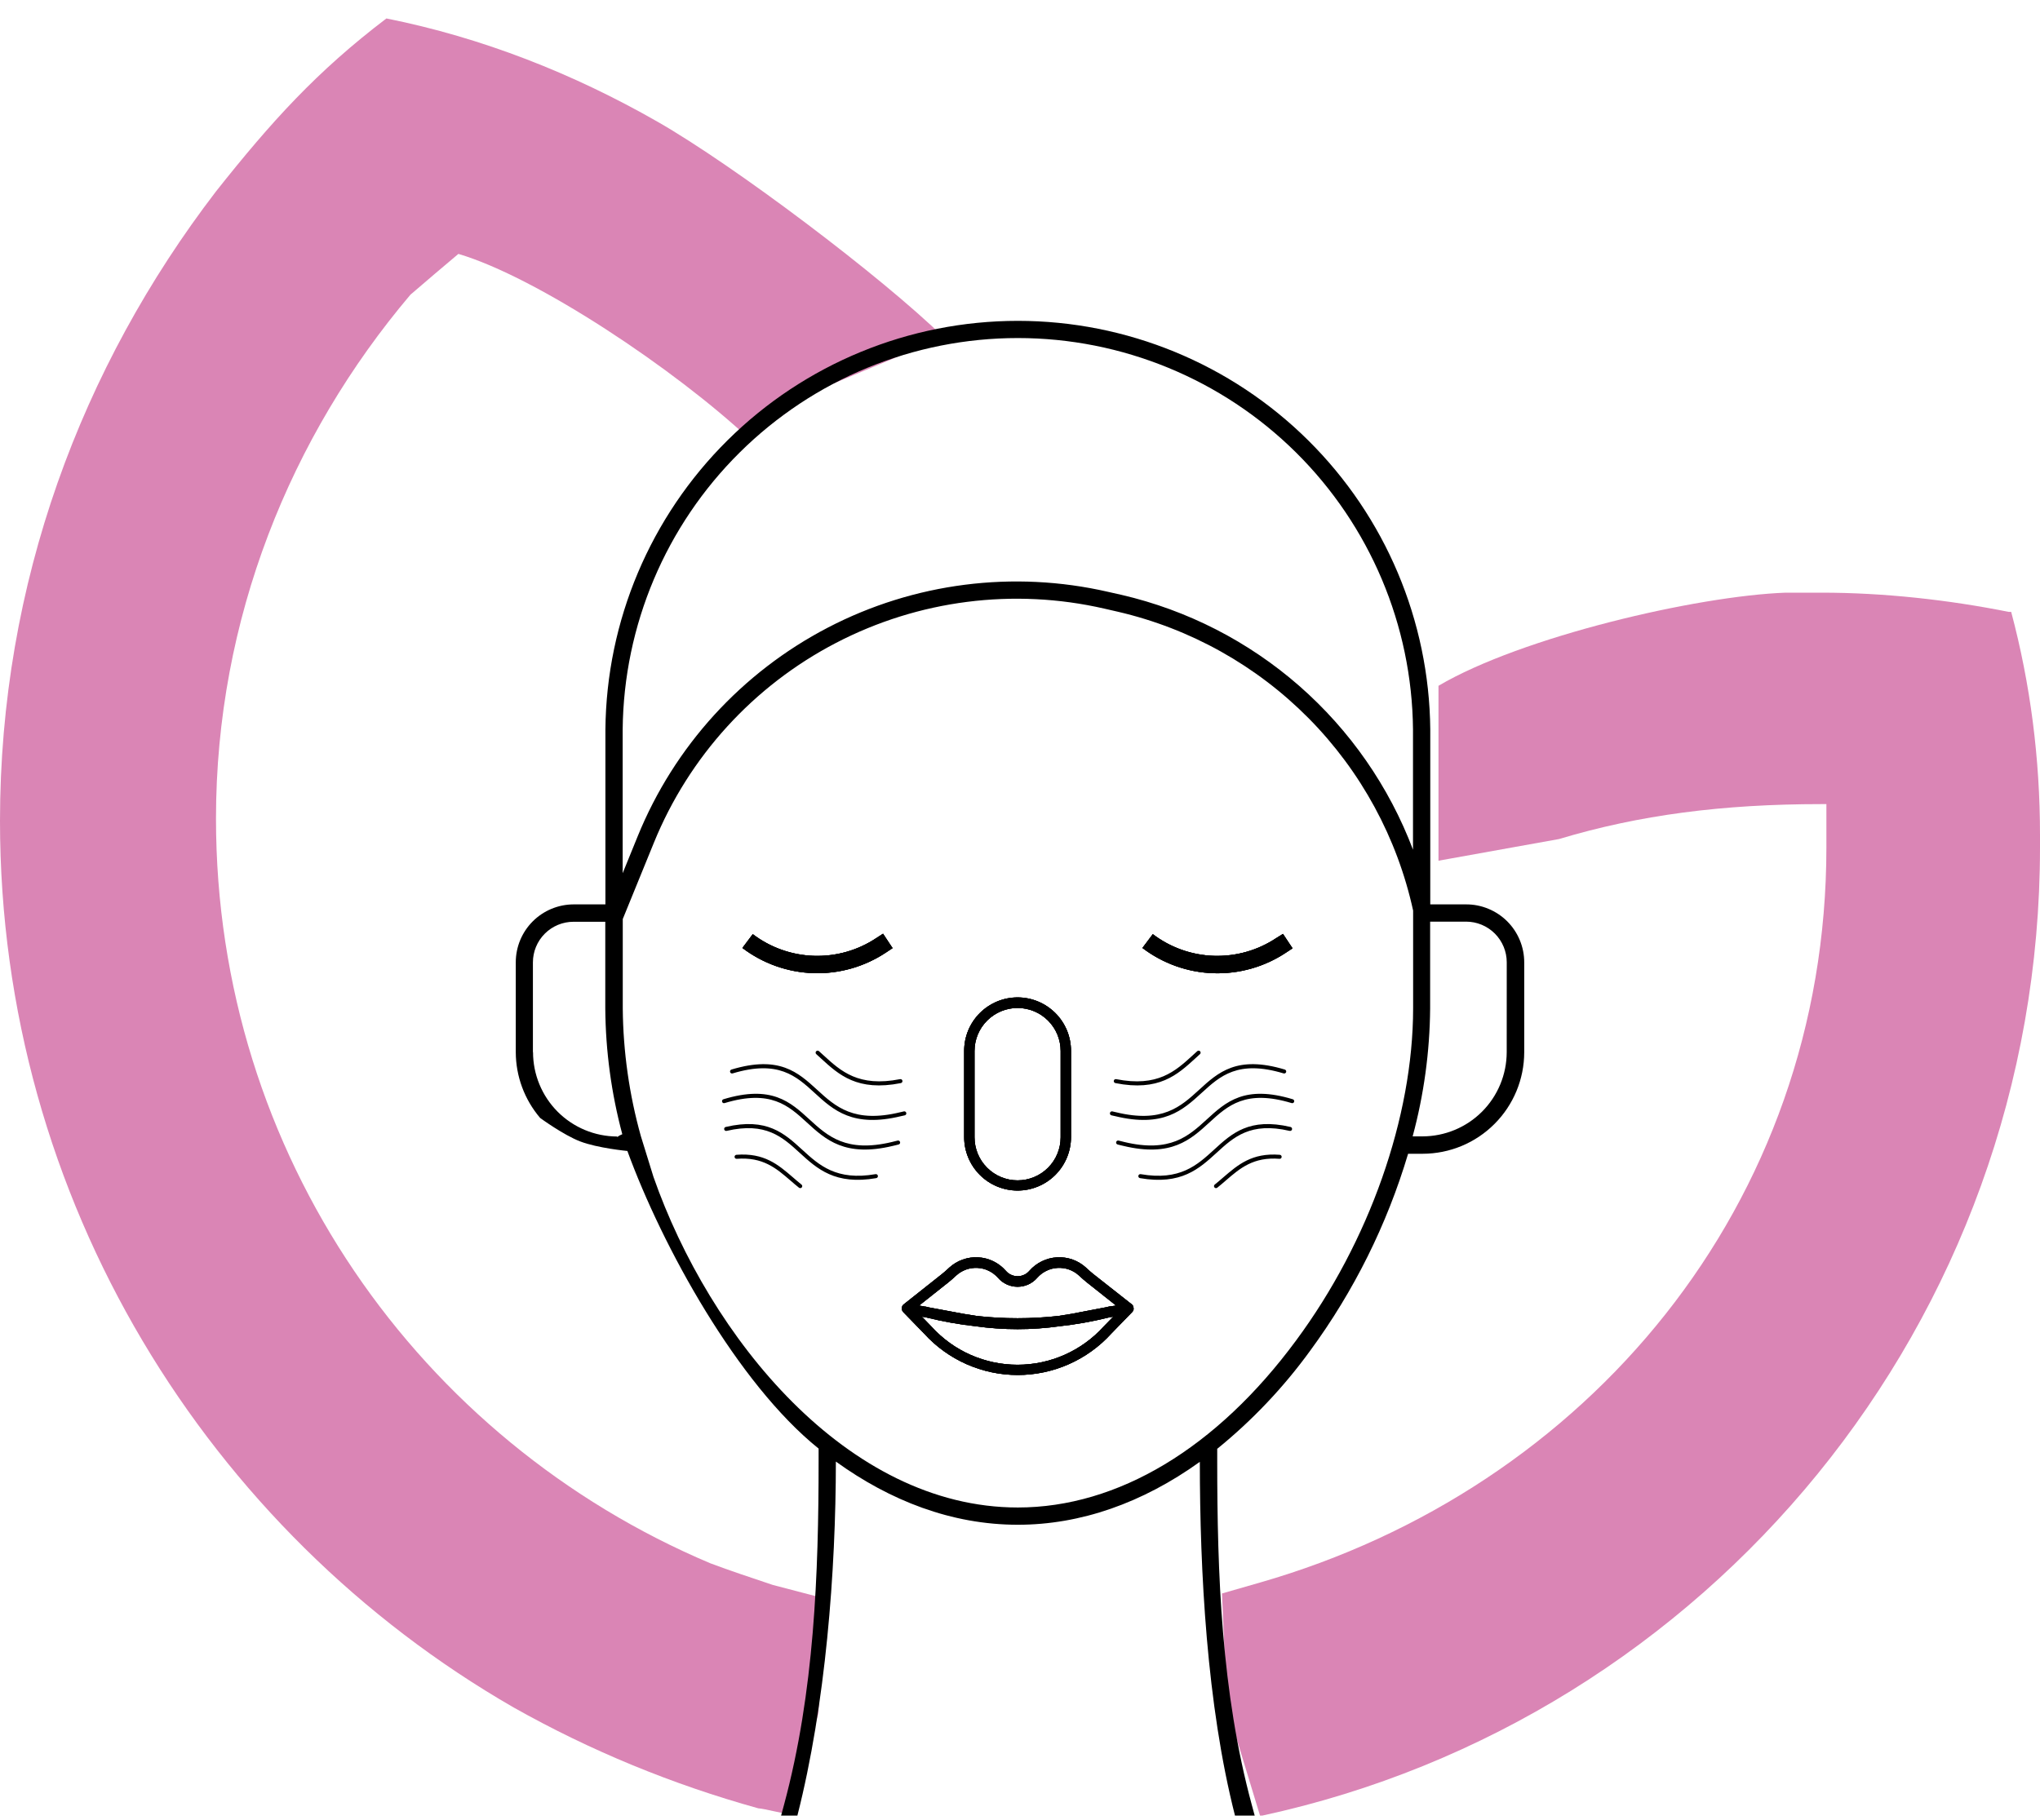 <?xml version="1.0" encoding="UTF-8"?> <svg xmlns="http://www.w3.org/2000/svg" width="65" height="58" viewBox="0 0 65 58" fill="none"> <path d="M40.224 57.865C54.371 54.802 65 42.167 65 27.006C65 26.853 65 26.7 65 26.623C65 24.173 64.694 21.799 64.082 19.502C64.082 19.502 64.082 19.502 64.006 19.502C62.094 19.119 60.029 18.889 58.041 18.889C57.659 18.889 57.276 18.889 56.894 18.889C54.059 18.994 48.483 20.295 45.834 21.857V27.432L49.673 26.742C52.225 25.975 54.881 25.628 58.041 25.628C58.118 25.628 58.118 25.628 58.194 25.628C58.194 26.087 58.194 26.546 58.194 27.006C58.194 38.415 50.547 47.451 40.147 50.438L38.936 50.786L39.091 54.39L40.147 57.865" fill="url(#paint0_linear)"></path> <path d="M13.076 9.394C9.253 13.912 6.882 19.731 6.882 26.087C6.882 36.807 13.382 45.92 22.635 49.825C23.247 50.055 23.935 50.284 24.623 50.514L26.343 50.964L26.07 54.628L25.215 57.832C25.062 57.832 24.318 57.635 24.165 57.635C21.412 56.87 18.812 55.798 16.365 54.419C6.653 48.829 0 38.262 0 26.163C0 18.583 2.6 11.691 6.882 6.101C8.641 3.881 10.094 2.273 12.312 0.588C15.371 1.2 18.276 2.349 20.953 3.881C23.409 5.286 28.086 8.817 30.073 10.755L26.002 12.454L23.894 14.005C21.511 11.774 17.13 8.841 14.606 8.092C14.147 8.475 13.612 8.934 13.076 9.394Z" fill="url(#paint1_linear)"></path> <path d="M32.423 37.945C32.874 37.944 33.307 37.765 33.626 37.446C33.945 37.126 34.125 36.694 34.125 36.242V33.492C34.125 33.268 34.081 33.047 33.996 32.84C33.91 32.634 33.785 32.446 33.627 32.288C33.468 32.13 33.281 32.005 33.074 31.919C32.868 31.833 32.646 31.789 32.423 31.789C32.199 31.789 31.978 31.833 31.771 31.919C31.565 32.005 31.377 32.13 31.219 32.288C31.061 32.446 30.936 32.634 30.85 32.84C30.765 33.047 30.721 33.268 30.721 33.492V36.242C30.721 36.694 30.901 37.126 31.22 37.446C31.539 37.765 31.972 37.944 32.423 37.945ZM31.051 33.497C31.051 33.133 31.195 32.784 31.453 32.527C31.71 32.27 32.059 32.125 32.423 32.125C32.787 32.125 33.136 32.27 33.393 32.527C33.651 32.784 33.795 33.133 33.795 33.497V36.248C33.795 36.612 33.651 36.961 33.393 37.218C33.136 37.476 32.787 37.62 32.423 37.62C32.059 37.62 31.71 37.476 31.453 37.218C31.195 36.961 31.051 36.612 31.051 36.248V33.497Z" fill="black"></path> <path d="M36.112 41.664C36.111 41.66 36.11 41.656 36.109 41.652C36.107 41.647 36.105 41.641 36.102 41.636L36.103 41.633C36.103 41.63 36.103 41.628 36.102 41.625V41.619C36.097 41.61 36.091 41.602 36.085 41.594L36.071 41.58L36.065 41.574L34.831 40.602C34.764 40.549 34.701 40.492 34.635 40.431C34.629 40.426 34.624 40.421 34.618 40.416L34.605 40.403C34.48 40.289 34.335 40.201 34.176 40.144C34.017 40.088 33.849 40.063 33.68 40.073C33.512 40.082 33.347 40.125 33.196 40.199C33.044 40.273 32.909 40.377 32.798 40.504C32.752 40.558 32.694 40.601 32.63 40.63C32.565 40.66 32.495 40.675 32.424 40.675C32.353 40.675 32.283 40.66 32.218 40.63C32.154 40.601 32.096 40.558 32.05 40.504C31.939 40.377 31.804 40.273 31.653 40.199C31.501 40.125 31.337 40.082 31.168 40.073C31 40.063 30.832 40.088 30.673 40.145C30.514 40.201 30.369 40.289 30.244 40.403L30.23 40.416C30.22 40.425 30.21 40.435 30.2 40.444C30.138 40.5 30.08 40.553 30.018 40.602L28.792 41.574L28.785 41.58L28.772 41.594C28.768 41.599 28.764 41.603 28.761 41.608C28.758 41.611 28.756 41.615 28.753 41.619L28.748 41.625V41.636C28.744 41.645 28.741 41.654 28.738 41.664V41.685C28.737 41.694 28.737 41.703 28.738 41.712C28.737 41.72 28.737 41.727 28.738 41.734V41.743C28.738 41.743 28.739 41.746 28.741 41.75C28.742 41.752 28.743 41.755 28.744 41.757L28.745 41.759L28.746 41.761L28.747 41.764L28.747 41.766L28.749 41.77L28.75 41.774C28.751 41.776 28.752 41.778 28.753 41.781C28.754 41.782 28.756 41.784 28.757 41.786L28.759 41.789L28.761 41.792C28.763 41.794 28.764 41.797 28.766 41.799C28.768 41.801 28.77 41.804 28.772 41.806L28.774 41.81L28.776 41.814L28.778 41.816L28.78 41.818L29.448 42.506C29.825 42.921 30.285 43.252 30.798 43.479C31.311 43.706 31.866 43.823 32.427 43.823C32.988 43.823 33.542 43.706 34.056 43.479C34.569 43.252 35.029 42.921 35.406 42.506L36.077 41.815C36.079 41.812 36.081 41.809 36.084 41.806L36.086 41.803C36.089 41.799 36.092 41.795 36.095 41.791C36.096 41.788 36.098 41.786 36.1 41.783L36.102 41.78L36.103 41.777C36.107 41.771 36.109 41.764 36.111 41.757L36.112 41.754L36.113 41.752L36.114 41.749L36.115 41.747L36.117 41.744L36.119 41.74C36.12 41.734 36.119 41.733 36.119 41.731C36.119 41.729 36.119 41.717 36.119 41.709C36.12 41.7 36.12 41.691 36.119 41.681L36.117 41.677L36.116 41.673C36.115 41.67 36.114 41.667 36.112 41.664ZM35.161 42.283C34.814 42.666 34.391 42.971 33.919 43.18C33.447 43.389 32.937 43.497 32.421 43.497C31.905 43.497 31.395 43.389 30.923 43.18C30.451 42.971 30.029 42.666 29.682 42.283L29.372 41.963L29.536 41.994C30.043 42.119 30.557 42.211 31.076 42.268C31.97 42.394 32.877 42.394 33.771 42.268C34.29 42.211 34.804 42.119 35.311 41.994L35.474 41.963L35.161 42.283ZM35.365 41.638H35.352L35.242 41.664L34.132 41.876C33.998 41.9 33.862 41.922 33.727 41.941C32.86 42.038 31.986 42.038 31.119 41.941C30.984 41.922 30.848 41.9 30.714 41.876L29.605 41.67C29.597 41.669 29.589 41.667 29.581 41.665C29.579 41.664 29.576 41.664 29.574 41.663C29.547 41.657 29.521 41.651 29.495 41.644H29.482L29.285 41.61L30.222 40.867C30.295 40.809 30.363 40.747 30.429 40.687C30.437 40.68 30.445 40.673 30.452 40.666L30.466 40.653C30.558 40.569 30.666 40.504 30.783 40.462C30.9 40.42 31.025 40.403 31.149 40.41C31.273 40.416 31.395 40.448 31.507 40.503C31.619 40.557 31.718 40.634 31.8 40.727C31.878 40.817 31.974 40.888 32.081 40.937C32.188 40.986 32.305 41.011 32.423 41.011C32.542 41.011 32.658 40.986 32.766 40.937C32.873 40.888 32.969 40.817 33.047 40.727C33.129 40.634 33.228 40.557 33.34 40.503C33.452 40.448 33.574 40.416 33.698 40.41C33.822 40.403 33.947 40.42 34.064 40.462C34.181 40.504 34.289 40.569 34.38 40.653L34.394 40.666C34.395 40.667 34.397 40.669 34.398 40.67C34.471 40.736 34.545 40.804 34.625 40.867L35.561 41.61L35.365 41.638Z" fill="black"></path> <path d="M27.918 29.9C27.331 30.29 26.636 30.487 25.931 30.464C25.227 30.441 24.547 30.2 23.985 29.773L23.655 30.213C24.308 30.709 25.099 30.989 25.919 31.016C26.738 31.042 27.545 30.812 28.228 30.359L28.44 30.218L28.136 29.759L27.918 29.9Z" fill="black"></path> <path d="M40.662 29.9C40.075 30.29 39.381 30.486 38.676 30.464C37.972 30.441 37.292 30.199 36.731 29.773L36.401 30.213C37.053 30.709 37.843 30.991 38.662 31.018C39.481 31.045 40.288 30.817 40.971 30.364L41.184 30.224L40.879 29.765L40.662 29.9Z" fill="black"></path> <path fill-rule="evenodd" clip-rule="evenodd" d="M33.626 37.446C33.307 37.765 32.874 37.944 32.423 37.945C31.972 37.944 31.539 37.765 31.22 37.446C30.901 37.126 30.721 36.694 30.721 36.242V33.492C30.721 33.268 30.765 33.047 30.85 32.84C30.936 32.634 31.061 32.446 31.219 32.288C31.377 32.13 31.565 32.005 31.771 31.919C31.978 31.833 32.199 31.789 32.423 31.789C32.646 31.789 32.868 31.833 33.074 31.919C33.281 32.005 33.468 32.13 33.627 32.288C33.785 32.446 33.91 32.634 33.996 32.84C34.081 33.047 34.125 33.268 34.125 33.492V36.242C34.125 36.694 33.945 37.126 33.626 37.446ZM36.109 41.652C36.11 41.656 36.111 41.66 36.112 41.664C36.114 41.667 36.115 41.67 36.116 41.673L36.117 41.677L36.119 41.681C36.12 41.691 36.12 41.7 36.119 41.709V41.731C36.119 41.733 36.12 41.734 36.119 41.74L36.117 41.744L36.115 41.747L36.114 41.749L36.113 41.752L36.112 41.754L36.111 41.757C36.109 41.764 36.107 41.771 36.103 41.777L36.102 41.78L36.1 41.783C36.098 41.786 36.096 41.788 36.095 41.791C36.092 41.795 36.089 41.799 36.086 41.803L36.084 41.806C36.081 41.809 36.079 41.812 36.077 41.815L35.406 42.506C35.029 42.921 34.569 43.252 34.056 43.479C33.542 43.706 32.988 43.823 32.427 43.823C31.866 43.823 31.311 43.706 30.798 43.479C30.285 43.252 29.825 42.921 29.448 42.506L28.78 41.818L28.778 41.816L28.776 41.814L28.774 41.81L28.772 41.806C28.77 41.804 28.768 41.801 28.766 41.799C28.764 41.797 28.763 41.794 28.761 41.792L28.759 41.789L28.757 41.786L28.753 41.781C28.752 41.778 28.751 41.776 28.75 41.774L28.749 41.77L28.747 41.766L28.747 41.764L28.746 41.761L28.745 41.759L28.744 41.757C28.743 41.755 28.742 41.752 28.741 41.75C28.739 41.746 28.738 41.743 28.738 41.743V41.734C28.737 41.727 28.737 41.72 28.738 41.712C28.737 41.703 28.737 41.694 28.738 41.685V41.664C28.741 41.654 28.744 41.645 28.748 41.636V41.625L28.753 41.619C28.756 41.615 28.758 41.611 28.761 41.608C28.764 41.603 28.768 41.599 28.772 41.594L28.785 41.58L28.792 41.574L30.018 40.602C30.08 40.553 30.138 40.5 30.2 40.444L30.23 40.416L30.244 40.403C30.369 40.289 30.514 40.201 30.673 40.145C30.832 40.088 31 40.063 31.168 40.073C31.337 40.082 31.501 40.125 31.653 40.199C31.804 40.273 31.939 40.377 32.05 40.504C32.096 40.558 32.154 40.601 32.218 40.63C32.283 40.66 32.353 40.675 32.424 40.675C32.495 40.675 32.565 40.66 32.63 40.63C32.694 40.601 32.752 40.558 32.798 40.504C32.909 40.377 33.044 40.273 33.196 40.199C33.347 40.125 33.512 40.082 33.68 40.073C33.849 40.063 34.017 40.088 34.176 40.144C34.335 40.201 34.48 40.289 34.605 40.403L34.618 40.416L34.635 40.431C34.701 40.492 34.764 40.549 34.831 40.602L36.065 41.574L36.071 41.58L36.085 41.594C36.091 41.602 36.097 41.61 36.102 41.619V41.625C36.103 41.628 36.103 41.63 36.103 41.633L36.102 41.636C36.105 41.641 36.107 41.647 36.109 41.652ZM25.931 30.464C26.636 30.487 27.331 30.29 27.918 29.9L28.136 29.759L28.44 30.218L28.228 30.359C27.545 30.812 26.738 31.042 25.919 31.016C25.099 30.989 24.308 30.709 23.655 30.213L23.985 29.773C24.547 30.2 25.227 30.441 25.931 30.464ZM38.676 30.464C39.381 30.486 40.075 30.29 40.662 29.9L40.879 29.765L41.184 30.224L40.971 30.364C40.288 30.817 39.481 31.045 38.662 31.018C37.843 30.991 37.053 30.709 36.401 30.213L36.731 29.773C37.292 30.199 37.972 30.441 38.676 30.464ZM31.453 32.527C31.195 32.784 31.051 33.133 31.051 33.497V36.248C31.051 36.612 31.195 36.961 31.453 37.218C31.71 37.476 32.059 37.62 32.423 37.62C32.787 37.62 33.136 37.476 33.393 37.218C33.651 36.961 33.795 36.612 33.795 36.248V33.497C33.795 33.133 33.651 32.784 33.393 32.527C33.136 32.27 32.787 32.125 32.423 32.125C32.059 32.125 31.71 32.27 31.453 32.527ZM35.352 41.638H35.365L35.561 41.61L34.625 40.867C34.545 40.804 34.471 40.736 34.398 40.67L34.394 40.666L34.38 40.653C34.289 40.569 34.181 40.504 34.064 40.462C33.947 40.42 33.822 40.403 33.698 40.41C33.574 40.416 33.452 40.448 33.34 40.503C33.228 40.557 33.129 40.634 33.047 40.727C32.969 40.817 32.873 40.888 32.766 40.937C32.658 40.986 32.542 41.011 32.423 41.011C32.305 41.011 32.188 40.986 32.081 40.937C31.974 40.888 31.878 40.817 31.8 40.727C31.718 40.634 31.619 40.557 31.507 40.503C31.395 40.448 31.273 40.416 31.149 40.41C31.025 40.403 30.9 40.42 30.783 40.462C30.666 40.504 30.558 40.569 30.466 40.653L30.452 40.666L30.429 40.687C30.363 40.747 30.295 40.809 30.222 40.867L29.285 41.61L29.482 41.644H29.495C29.521 41.651 29.547 41.657 29.574 41.663L29.581 41.665L29.605 41.67L30.714 41.876C30.848 41.9 30.984 41.922 31.119 41.941C31.986 42.038 32.86 42.038 33.727 41.941C33.862 41.922 33.998 41.9 34.132 41.876L35.242 41.664L35.352 41.638ZM35.161 42.283C34.814 42.666 34.391 42.971 33.919 43.18C33.447 43.389 32.937 43.497 32.421 43.497C31.905 43.497 31.395 43.389 30.923 43.18C30.451 42.971 30.029 42.666 29.682 42.283L29.372 41.963L29.536 41.994C30.043 42.119 30.557 42.211 31.076 42.268C31.97 42.394 32.877 42.394 33.771 42.268C34.29 42.211 34.804 42.119 35.311 41.994L35.474 41.963L35.161 42.283Z" fill="black"></path> <path fill-rule="evenodd" clip-rule="evenodd" d="M32.423 37.945C32.874 37.944 33.307 37.765 33.626 37.446C33.945 37.126 34.125 36.694 34.125 36.242V33.492C34.125 33.268 34.081 33.047 33.996 32.84C33.91 32.634 33.785 32.446 33.627 32.288C33.468 32.13 33.281 32.005 33.074 31.919C32.868 31.833 32.646 31.789 32.423 31.789C32.199 31.789 31.978 31.833 31.771 31.919C31.565 32.005 31.377 32.13 31.219 32.288C31.061 32.446 30.936 32.634 30.85 32.84C30.765 33.047 30.721 33.268 30.721 33.492V36.242C30.721 36.694 30.901 37.126 31.22 37.446C31.539 37.765 31.972 37.944 32.423 37.945ZM36.102 41.625V41.619C36.097 41.61 36.091 41.602 36.085 41.594L36.071 41.58L36.065 41.574L34.831 40.602C34.764 40.549 34.701 40.492 34.635 40.431L34.618 40.416L34.605 40.403C34.48 40.289 34.335 40.201 34.176 40.144C34.017 40.088 33.849 40.063 33.68 40.073C33.512 40.082 33.347 40.125 33.196 40.199C33.044 40.273 32.909 40.377 32.798 40.504C32.752 40.558 32.694 40.601 32.63 40.63C32.565 40.66 32.495 40.675 32.424 40.675C32.353 40.675 32.283 40.66 32.218 40.63C32.154 40.601 32.096 40.558 32.05 40.504C31.939 40.377 31.804 40.273 31.653 40.199C31.501 40.125 31.337 40.082 31.168 40.073C31 40.063 30.832 40.088 30.673 40.145C30.514 40.201 30.369 40.289 30.244 40.403L30.23 40.416L30.2 40.444C30.138 40.5 30.08 40.553 30.018 40.602L28.792 41.574L28.785 41.58L28.772 41.594C28.768 41.599 28.764 41.603 28.761 41.608C28.758 41.611 28.756 41.615 28.753 41.619L28.748 41.625V41.636C28.744 41.645 28.741 41.654 28.738 41.664V41.685C28.737 41.694 28.737 41.703 28.738 41.712C28.737 41.72 28.737 41.727 28.738 41.734V41.743L28.741 41.75L28.744 41.757L28.745 41.759L28.746 41.761L28.747 41.764L28.747 41.766L28.749 41.77L28.75 41.774L28.753 41.781L28.757 41.786L28.759 41.789L28.761 41.792L28.766 41.799L28.772 41.806L28.774 41.81L28.776 41.814L28.778 41.816L28.78 41.818L29.448 42.506C29.825 42.921 30.285 43.252 30.798 43.479C31.311 43.706 31.866 43.823 32.427 43.823C32.988 43.823 33.542 43.706 34.056 43.479C34.569 43.252 35.029 42.921 35.406 42.506L36.077 41.815C36.079 41.812 36.081 41.809 36.084 41.806L36.086 41.803C36.089 41.799 36.092 41.795 36.095 41.791L36.1 41.783L36.102 41.78L36.103 41.777C36.107 41.771 36.109 41.764 36.111 41.757L36.112 41.754L36.113 41.752L36.114 41.749L36.115 41.747L36.117 41.744L36.119 41.74C36.12 41.734 36.119 41.733 36.119 41.731V41.709C36.12 41.7 36.12 41.691 36.119 41.681L36.117 41.677L36.116 41.673C36.115 41.67 36.114 41.667 36.112 41.664C36.111 41.66 36.11 41.656 36.109 41.652C36.107 41.647 36.105 41.641 36.102 41.636L36.103 41.633C36.103 41.63 36.103 41.628 36.102 41.625ZM27.918 29.9C27.331 30.29 26.636 30.487 25.931 30.464C25.227 30.441 24.547 30.2 23.985 29.773L23.655 30.213C24.308 30.709 25.099 30.989 25.919 31.016C26.738 31.042 27.545 30.812 28.228 30.359L28.44 30.218L28.136 29.759L27.918 29.9ZM40.662 29.9C40.075 30.29 39.381 30.486 38.676 30.464C37.972 30.441 37.292 30.199 36.731 29.773L36.401 30.213C37.053 30.709 37.843 30.991 38.662 31.018C39.481 31.045 40.288 30.817 40.971 30.364L41.184 30.224L40.879 29.765L40.662 29.9ZM31.453 32.527C31.195 32.784 31.051 33.133 31.051 33.497V36.248C31.051 36.612 31.195 36.961 31.453 37.218C31.71 37.476 32.059 37.62 32.423 37.62C32.787 37.62 33.136 37.476 33.393 37.218C33.651 36.961 33.795 36.612 33.795 36.248V33.497C33.795 33.133 33.651 32.784 33.393 32.527C33.136 32.27 32.787 32.125 32.423 32.125C32.059 32.125 31.71 32.27 31.453 32.527ZM35.365 41.638H35.352L35.242 41.664L34.132 41.876C33.998 41.9 33.862 41.922 33.727 41.941C32.86 42.038 31.986 42.038 31.119 41.941C30.984 41.922 30.848 41.9 30.714 41.876L29.605 41.67L29.581 41.665L29.574 41.663C29.547 41.657 29.521 41.651 29.495 41.644H29.482L29.285 41.61L30.222 40.867C30.295 40.809 30.363 40.747 30.429 40.687L30.452 40.666L30.466 40.653C30.558 40.569 30.666 40.504 30.783 40.462C30.9 40.42 31.025 40.403 31.149 40.41C31.273 40.416 31.395 40.448 31.507 40.503C31.619 40.557 31.718 40.634 31.8 40.727C31.878 40.817 31.974 40.888 32.081 40.937C32.188 40.986 32.305 41.011 32.423 41.011C32.542 41.011 32.658 40.986 32.766 40.937C32.873 40.888 32.969 40.817 33.047 40.727C33.129 40.634 33.228 40.557 33.34 40.503C33.452 40.448 33.574 40.416 33.698 40.41C33.822 40.403 33.947 40.42 34.064 40.462C34.181 40.504 34.289 40.569 34.38 40.653L34.394 40.666L34.398 40.67C34.471 40.736 34.545 40.804 34.625 40.867L35.561 41.61L35.365 41.638ZM33.919 43.18C34.391 42.971 34.814 42.666 35.161 42.283L35.474 41.963L35.311 41.994C34.804 42.119 34.29 42.211 33.771 42.268C32.877 42.394 31.97 42.394 31.076 42.268C30.557 42.211 30.043 42.119 29.536 41.994L29.372 41.963L29.682 42.283C30.029 42.666 30.451 42.971 30.923 43.18C31.395 43.389 31.905 43.497 32.421 43.497C32.937 43.497 33.447 43.389 33.919 43.18Z" fill="black"></path> <path fill-rule="evenodd" clip-rule="evenodd" d="M46.714 28.824H45.572V23.247C45.54 19.783 44.142 16.471 41.681 14.033C39.22 11.594 35.896 10.226 32.431 10.226C28.967 10.226 25.642 11.594 23.181 14.033C20.721 16.471 19.322 19.783 19.29 23.247V28.824H18.279C17.79 28.825 17.321 29.019 16.975 29.365C16.629 29.711 16.434 30.18 16.434 30.669V33.53C16.435 34.301 16.711 35.046 17.212 35.632C17.212 35.632 17.947 36.171 18.484 36.378C19.044 36.594 19.99 36.683 19.99 36.683C21.098 39.72 23.497 44.09 26.083 46.168V46.568C26.083 50.136 25.948 53.933 24.982 57.518L24.888 57.865H25.407C26.309 54.328 26.632 50.069 26.633 46.582C28.354 47.824 30.314 48.596 32.432 48.596C34.427 48.596 36.403 47.903 38.23 46.591C38.232 50.075 38.449 54.331 39.35 57.865H39.978L39.884 57.518C38.914 53.933 38.784 50.136 38.784 46.568V46.176C39.902 45.268 40.897 44.218 41.743 43.053C43.137 41.154 44.194 39.029 44.866 36.772H45.331C46.189 36.771 47.011 36.43 47.617 35.823C48.224 35.217 48.565 34.395 48.566 33.537V30.676C48.567 30.433 48.519 30.191 48.426 29.966C48.333 29.741 48.197 29.537 48.025 29.365C47.853 29.193 47.648 29.057 47.423 28.964C47.199 28.871 46.958 28.823 46.714 28.824ZM23.57 14.42C21.212 16.756 19.872 19.929 19.84 23.247V27.83L20.318 26.655C21.484 23.788 23.633 21.43 26.379 20.002C29.125 18.574 32.29 18.17 35.307 18.863L35.738 18.96C37.834 19.447 39.777 20.443 41.396 21.859C43.015 23.276 44.261 25.069 45.022 27.081V23.247C44.991 19.929 43.651 16.756 41.293 14.42C38.935 12.084 35.75 10.774 32.431 10.774C29.112 10.774 25.927 12.084 23.57 14.42ZM16.98 30.673V33.533H16.984C16.984 34.245 17.266 34.928 17.768 35.432C18.271 35.936 18.953 36.22 19.664 36.222V36.24C19.714 36.202 19.77 36.171 19.828 36.149C19.479 34.844 19.297 33.499 19.286 32.148V29.378H18.275C17.931 29.378 17.602 29.514 17.359 29.757C17.116 30 16.98 30.329 16.98 30.673ZM32.432 48.046C35.615 48.046 38.765 46.156 41.296 42.724C43.633 39.566 45.022 35.604 45.026 32.145V29.021C44.52 26.706 43.367 24.583 41.702 22.897C40.036 21.212 37.928 20.033 35.619 19.497L35.189 19.398C32.3 18.735 29.268 19.122 26.638 20.49C24.007 21.857 21.95 24.117 20.833 26.863L19.843 29.291V32.14C19.855 33.517 20.049 34.886 20.42 36.212L20.821 37.508C22.605 42.602 26.98 48.046 32.432 48.046ZM47.221 35.431C47.724 34.928 48.007 34.245 48.008 33.533L48.009 30.669C48.009 30.326 47.872 29.997 47.63 29.754C47.387 29.511 47.057 29.374 46.714 29.374H45.568V32.147C45.556 33.522 45.369 34.89 45.011 36.218H45.323C46.035 36.217 46.718 35.934 47.221 35.431Z" fill="black"></path> <path d="M35.444 35.422C35.41 35.414 35.375 35.435 35.367 35.469C35.358 35.504 35.379 35.539 35.414 35.547L35.475 35.561C35.499 35.566 35.522 35.571 35.526 35.572C37.068 35.949 37.686 35.383 38.29 34.83C38.875 34.295 39.445 33.773 40.9 34.211C40.934 34.221 40.97 34.202 40.98 34.168C40.99 34.134 40.971 34.098 40.937 34.088C39.413 33.629 38.816 34.176 38.204 34.736C37.625 35.266 37.032 35.809 35.557 35.448C35.555 35.448 35.529 35.442 35.503 35.436C35.477 35.43 35.451 35.424 35.444 35.422ZM38.705 37.754C38.677 37.776 38.673 37.816 38.695 37.844C38.717 37.871 38.757 37.876 38.785 37.854C38.879 37.779 38.971 37.7 39.062 37.621C39.51 37.234 39.936 36.868 40.768 36.933C40.804 36.936 40.835 36.91 40.837 36.874C40.84 36.839 40.814 36.808 40.778 36.805C39.893 36.736 39.448 37.12 38.978 37.524C38.89 37.6 38.8 37.678 38.705 37.754ZM35.564 34.394C35.529 34.387 35.496 34.409 35.489 34.444C35.482 34.479 35.505 34.513 35.54 34.52C36.925 34.794 37.513 34.256 38.088 33.73C38.135 33.686 38.183 33.643 38.234 33.597C38.26 33.574 38.262 33.533 38.239 33.507C38.215 33.481 38.175 33.478 38.148 33.502C38.102 33.544 38.052 33.589 38.002 33.635C37.451 34.139 36.887 34.655 35.564 34.394ZM36.345 37.422C36.31 37.416 36.277 37.44 36.271 37.475C36.265 37.51 36.289 37.543 36.324 37.549C37.634 37.775 38.206 37.251 38.766 36.739C39.311 36.24 39.844 35.752 41.091 36.043C41.126 36.051 41.16 36.03 41.168 35.995C41.176 35.961 41.155 35.926 41.12 35.918C39.808 35.611 39.25 36.122 38.68 36.645C38.143 37.136 37.594 37.638 36.345 37.422ZM35.641 36.352C35.607 36.344 35.572 36.365 35.564 36.399C35.555 36.434 35.576 36.468 35.611 36.477C35.619 36.479 35.676 36.493 35.725 36.505C35.749 36.511 35.776 36.517 35.797 36.522C37.32 36.887 37.935 36.324 38.535 35.774C39.121 35.237 39.693 34.714 41.155 35.157C41.189 35.168 41.225 35.149 41.235 35.115C41.245 35.081 41.226 35.045 41.192 35.035C39.66 34.571 39.062 35.118 38.449 35.68C37.873 36.207 37.283 36.746 35.827 36.398C35.818 36.396 35.801 36.392 35.756 36.38C35.707 36.368 35.65 36.354 35.641 36.352Z" fill="black"></path> <path d="M28.799 35.422C28.833 35.414 28.868 35.435 28.876 35.469C28.885 35.504 28.864 35.539 28.829 35.547L28.768 35.561C28.744 35.566 28.721 35.571 28.716 35.572C27.175 35.949 26.556 35.383 25.953 34.83C25.368 34.295 24.797 33.773 23.343 34.211C23.308 34.221 23.273 34.202 23.263 34.168C23.253 34.134 23.272 34.098 23.306 34.088C24.83 33.629 25.427 34.176 26.039 34.736C26.618 35.266 27.211 35.809 28.686 35.448C28.688 35.448 28.714 35.442 28.74 35.436C28.765 35.43 28.792 35.424 28.799 35.422ZM25.538 37.754C25.565 37.776 25.57 37.816 25.548 37.844C25.526 37.871 25.486 37.876 25.458 37.854C25.363 37.779 25.272 37.7 25.181 37.621C24.732 37.234 24.307 36.868 23.474 36.933C23.439 36.936 23.408 36.91 23.405 36.874C23.403 36.839 23.429 36.808 23.464 36.805C24.35 36.736 24.795 37.12 25.265 37.524C25.353 37.6 25.442 37.678 25.538 37.754ZM28.679 34.394C28.713 34.387 28.747 34.409 28.754 34.444C28.761 34.479 28.738 34.513 28.703 34.52C27.317 34.794 26.729 34.256 26.155 33.73C26.107 33.686 26.06 33.643 26.009 33.597C25.983 33.574 25.98 33.533 26.004 33.507C26.028 33.481 26.068 33.478 26.094 33.502C26.141 33.544 26.191 33.589 26.241 33.635C26.792 34.139 27.355 34.655 28.679 34.394ZM27.898 37.422C27.933 37.416 27.966 37.44 27.972 37.475C27.978 37.51 27.954 37.543 27.919 37.549C26.609 37.775 26.037 37.251 25.477 36.739C24.932 36.24 24.398 35.752 23.152 36.043C23.117 36.051 23.083 36.03 23.075 35.995C23.067 35.961 23.088 35.926 23.123 35.918C24.435 35.611 24.992 36.122 25.563 36.645C26.1 37.136 26.648 37.638 27.898 37.422ZM28.602 36.352C28.636 36.344 28.671 36.365 28.679 36.399C28.688 36.434 28.667 36.468 28.632 36.477C28.624 36.479 28.567 36.493 28.518 36.505C28.493 36.511 28.467 36.517 28.446 36.522C26.923 36.887 26.308 36.324 25.708 35.774C25.122 35.237 24.55 34.714 23.088 35.157C23.054 35.168 23.018 35.149 23.008 35.115C22.998 35.081 23.017 35.045 23.05 35.035C24.582 34.571 25.181 35.118 25.794 35.68C26.37 36.207 26.959 36.746 28.416 36.398C28.425 36.396 28.442 36.392 28.487 36.38C28.536 36.368 28.593 36.354 28.602 36.352Z" fill="black"></path> <defs> <linearGradient id="paint0_linear" x1="47.412" y1="0.588" x2="24.416" y2="63.741" gradientUnits="userSpaceOnUse"> <stop stop-color="#DA85B5"></stop> <stop offset="1" stop-color="#DA85B5"></stop> </linearGradient> <linearGradient id="paint1_linear" x1="47.412" y1="0.588" x2="24.416" y2="63.741" gradientUnits="userSpaceOnUse"> <stop stop-color="#DA85B5"></stop> <stop offset="1" stop-color="#DA85B5"></stop> </linearGradient> </defs> </svg> 